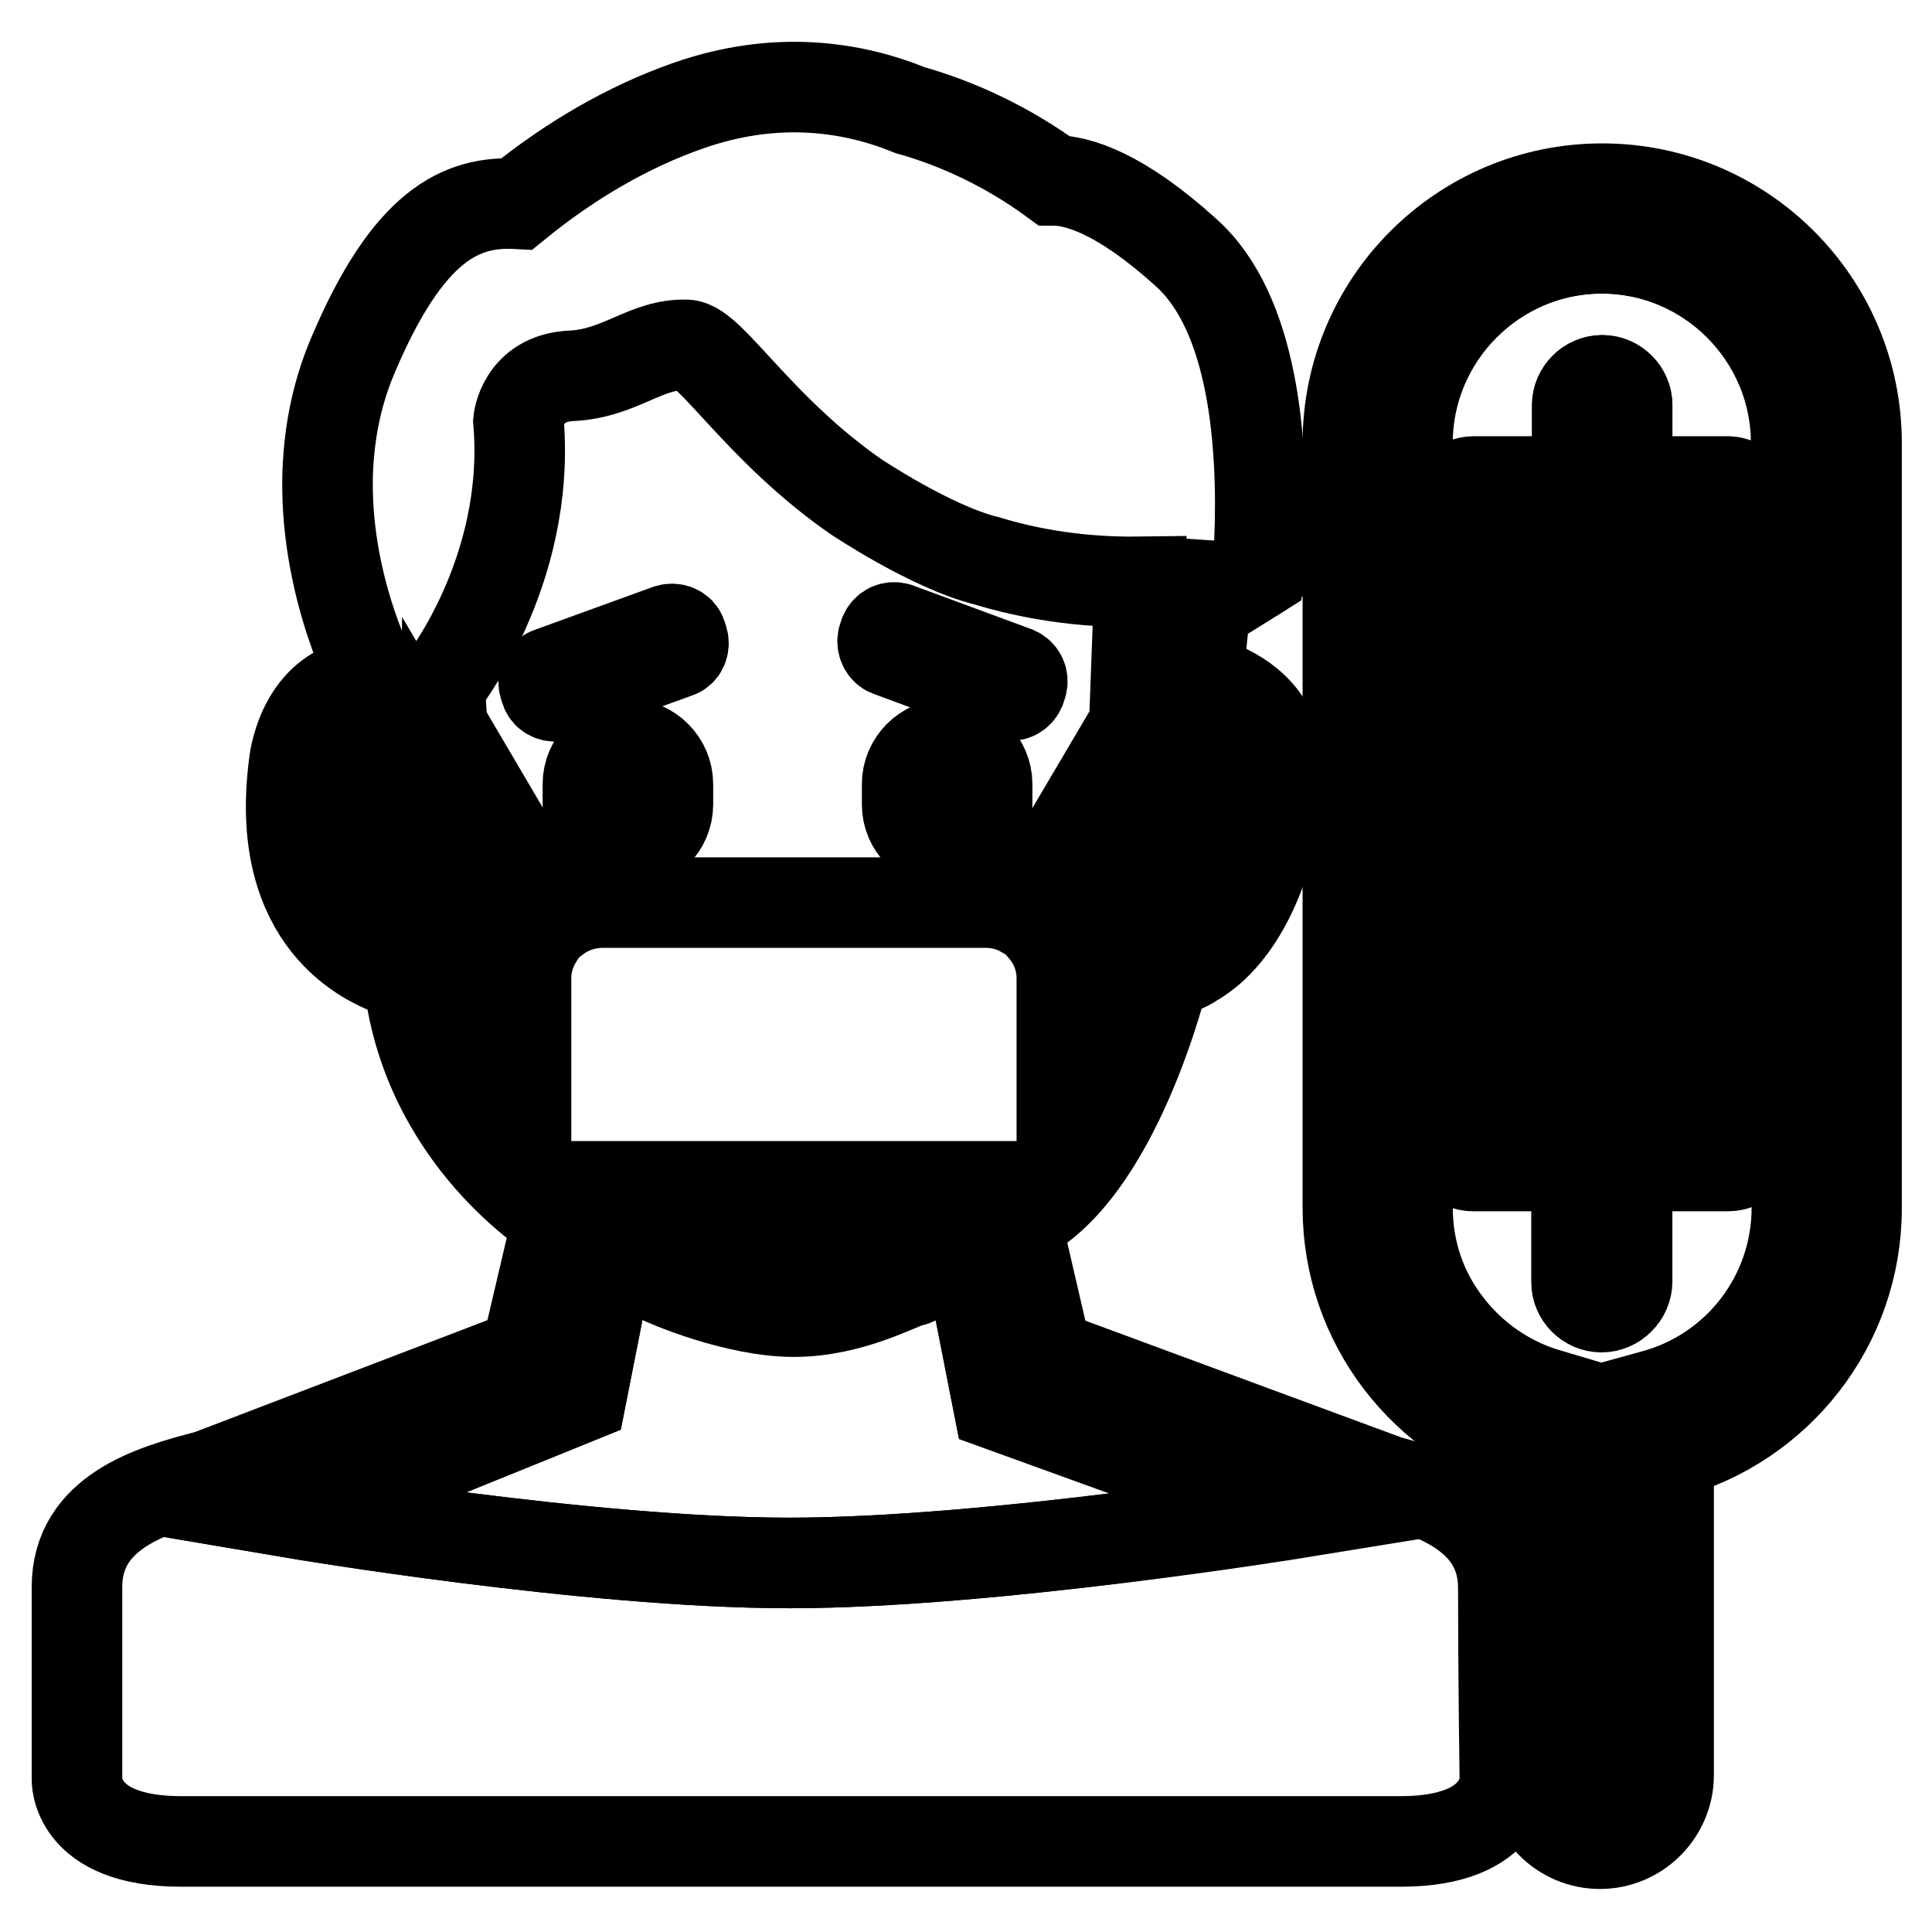 <?xml version="1.0" encoding="utf-8"?>
<!-- Svg Vector Icons : http://www.onlinewebfonts.com/icon -->
<!DOCTYPE svg PUBLIC "-//W3C//DTD SVG 1.1//EN" "http://www.w3.org/Graphics/SVG/1.1/DTD/svg11.dtd">
<svg version="1.1" xmlns="http://www.w3.org/2000/svg" xmlns:xlink="http://www.w3.org/1999/xlink" x="0px" y="0px" viewBox="0 0 256 256" enable-background="new 0 0 256 256" xml:space="preserve">
<g> <path stroke-width="12" fill-opacity="0" stroke="#000000"  d="M117.8,86.3l15.7,5.8c0.7,0.2,1.4-0.1,1.7-0.8l0.2-0.6c0.2-0.7-0.1-1.4-0.8-1.7l-15.7-5.8 c-0.7-0.2-1.4,0.1-1.7,0.8l-0.2,0.6C116.8,85.3,117.2,86.1,117.8,86.3z M72.3,91.4c0.2,0.7,1,1,1.7,0.8l15.7-5.7 c0.7-0.2,1-1,0.8-1.7l-0.2-0.6c-0.2-0.7-1-1-1.7-0.8l-15.7,5.7c-0.7,0.2-1,1-0.8,1.7L72.3,91.4z M83.2,98.6c-2.9,0-5.3,2.4-5.3,5.3 v2.7c0,2.9,2.4,5.3,5.3,5.3s5.3-2.4,5.3-5.3v-2.7C88.5,101,86.1,98.6,83.2,98.6L83.2,98.6z M125.5,98.6c-2.9,0-5.3,2.4-5.3,5.3v2.7 c0,2.9,2.4,5.3,5.3,5.3s5.3-2.4,5.3-5.3v-2.7C130.8,101,128.4,98.6,125.5,98.6L125.5,98.6z"/> <path stroke-width="12" fill-opacity="0" stroke="#000000"  d="M199.2,210.4c0-9-8.2-12.3-15.3-14.2c-1.7-0.5-3.3-0.9-4.8-1.2l-1.1-0.3c0.1-0.2,0.1-0.3,0.2-0.5 c-0.1,0.2-0.1,0.3-0.2,0.5l1.1,0.3c1.4,0.4,3.1,0.8,4.8,1.2l-5.7-2.1l-39.5-14.6l-4.1-17.7c13.3-6,19.7-32.9,19.7-32.9 c1.4-0.2,2.7-0.7,3.9-1.5c6-3.5,10.1-12.4,11.3-22.7c0.5-4.2-0.6-7.3-2.1-9.4c-3.1-4.2-8.3-5.1-8.3-5.1c-0.4-4.1,1.1-12.6,1.1-12.6 c2.9,0.2,5.1-0.6,6.5-1.5c0.1-1.2,0.2-2.5,0.2-3.8c-0.1,1.3-0.1,2.6-0.2,3.8c2.1-1.3,2.8-2.9,2.8-2.9c-1.1-0.6-1.9-1-2.6-1.5 c0.5-13.1-0.8-30.2-9.7-38.2c-8.7-7.9-14.4-9.6-17.6-9.6c-6-4.4-12.6-7.5-19-9.3c-7.6-3.1-17.7-4.7-29.4-0.6 c-8,2.8-15.7,7.3-22.7,13c-7.4-0.4-14.4,2.8-21.7,20c-2.4,5.6-3.3,11.2-3.4,16.5c-0.2,15,6.4,27,6.4,27s-5.7-0.8-9,5.1 c-0.7,1.2-1.3,2.8-1.7,4.7c-3.1,20.7,8.5,26.8,13.1,28.4c1.2,0.4,1.9,0.5,1.9,0.5c2.2,21.8,19.8,32.3,19.8,32.3l-4.2,17.9 l-42.1,16.1c-7.4,1.9-17.4,4.8-17.4,14.8v25.4c0,0-0.4,8.3,13.8,8.3h161.6c14.2,0,13.8-8.3,13.8-8.3S199.2,221.7,199.2,210.4z  M81.4,157.4c-0.1-0.1-0.2-0.1-0.3-0.2h45.1c0,0-16.1,10.3-22.5,9c-10.6-2.1-17.4-6.1-20.7-7.9c-0.3-0.2-0.7-0.3-1-0.5l-0.2-0.1h0 C81.8,157.7,81.6,157.5,81.4,157.4z M150.1,102.5c0,5.8-0.8,24.4-9.4,39.5v-12.4c0-2.6-1-4.9-2.6-6.7L150.1,102.5L150.1,102.5z  M158.5,96.1c0,0,6.1,2,4.8,11.4c-1.4,9.4-4.8,11.5-7,13.8C156.3,121.3,159,102.5,158.5,96.1L158.5,96.1z M68.7,55.8 c0,0,0.5-5.7,7-6c6.5-0.3,9.9-4.3,15.3-4.1c3.2,0.2,9.6,11.2,22.4,20.1c0,0,10,6.7,17.3,8.5c5.9,1.8,12.7,2.9,20.3,2.8L150.3,96 l-14.7,24.9c-1.4-0.8-3.1-1.3-4.9-1.3H79.8c-2.3,0-4.5,0.8-6.2,2.1l-15-25.5c-0.2-2.5-0.3-5.3-0.3-5.3S70.4,76,68.7,55.8z  M46.5,107.6c-1.4-9.4,4.8-11.4,4.8-11.4c-0.5,6.4,2.2,25.2,2.2,25.2C51.3,119.1,47.8,117,46.5,107.6z M59,103.3l12.3,20.9 c-1,1.6-1.6,3.4-1.6,5.4v16.6C59.7,131.4,58.9,111,59,103.3L59,103.3z M104.6,207.1c-26.6,0-65.6-6.6-65.6-6.6L77,185.1l4-20.3 l0.3,0.2c0,0,4.4,3.4,5.8,4.1c1.1,0.6,10.5,4.6,18.1,4.6c7.7,0,14.3-3.8,15.5-4c1.5-0.2,7.2-4.6,7.1-4.8l0.3-0.2l4.2,21.4 l39.5,14.2C171.8,200.5,131.2,207.1,104.6,207.1z"/> <path stroke-width="12" fill-opacity="0" stroke="#000000"  d="M132.3,186.2l-4.2-21.4l-0.3,0.2c0.1,0.1-5.6,4.6-7.1,4.8c-1.3,0.2-7.8,4-15.5,4c-7.7,0-17-4-18.1-4.6 c-1.4-0.7-5.8-4.1-5.8-4.1l-0.3-0.2L77,185.1L39,200.5c0,0,39,6.6,65.6,6.6c26.6,0,67.2-6.6,67.2-6.6L132.3,186.2L132.3,186.2z"/> <path stroke-width="12" fill-opacity="0" stroke="#000000"  d="M212.3,25c-18.6,0-33.7,15.1-33.7,33.7V160c0,15.4,10.3,28.3,24.3,32.4v42.8c0,5,4.1,9.1,9.1,9.1 c5,0,9.1-4.1,9.1-9.1v-42.6c14.4-3.9,24.9-17,24.9-32.5V58.7C246,40.1,230.9,25,212.3,25z M238.1,160c0,11.7-7.8,21.9-19.1,24.9 l-5.8,1.6v48.6c0,0.7-0.5,1.2-1.2,1.2s-1.2-0.5-1.2-1.2v-48.7l-5.7-1.7c-5.3-1.5-10-4.8-13.4-9.2c-3.5-4.5-5.3-9.9-5.3-15.6V58.7 c0-14.2,11.6-25.8,25.8-25.8c14.2,0,25.8,11.6,25.8,25.8L238.1,160L238.1,160z"/> <path stroke-width="12" fill-opacity="0" stroke="#000000"  d="M212.3,32.9c-14.2,0-25.8,11.6-25.8,25.8V160c0,5.7,1.8,11.1,5.3,15.6c3.3,4.4,8.1,7.6,13.4,9.2l5.7,1.7 v48.7c0,0.7,0.5,1.2,1.2,1.2s1.2-0.5,1.2-1.2v-48.7l5.8-1.6c11.2-3,19.1-13.3,19.1-24.9V58.7C238.1,44.5,226.5,32.9,212.3,32.9z  M232.3,67.2c0,1.8-1.5,3.3-3.3,3.3h-13.5v10.2H229c1.8,0,3.3,1.5,3.3,3.3c0,1.8-1.5,3.3-3.3,3.3h-13.5v10.2H229 c1.8,0,3.3,1.5,3.3,3.3s-1.5,3.3-3.3,3.3h-13.5v10.2H229c1.8,0,3.3,1.5,3.3,3.3s-1.5,3.3-3.3,3.3h-13.5v10.2H229 c1.8,0,3.3,1.5,3.3,3.3c0,1.8-1.5,3.3-3.3,3.3h-13.5v10.2H229c1.8,0,3.3,1.5,3.3,3.3c0,1.8-1.5,3.3-3.3,3.3h-13.5v15.4 c0,1.8-1.5,3.3-3.3,3.3c-1.8,0-3.3-1.5-3.3-3.3v-15.4h-13.7c-1.8,0-3.3-1.5-3.3-3.3c0-1.8,1.5-3.3,3.3-3.3H209v-10.2h-13.7 c-1.8,0-3.3-1.5-3.3-3.3c0-1.8,1.5-3.3,3.3-3.3H209v-10.2h-13.7c-1.8,0-3.3-1.5-3.3-3.3s1.5-3.3,3.3-3.3H209v-10.2h-13.7 c-1.8,0-3.3-1.5-3.3-3.3s1.5-3.3,3.3-3.3H209V87.3h-13.7c-1.8,0-3.3-1.5-3.3-3.3c0-1.8,1.5-3.3,3.3-3.3H209V70.5h-13.7 c-1.8,0-3.3-1.5-3.3-3.3s1.5-3.3,3.3-3.3H209V53.7c0-1.8,1.5-3.3,3.3-3.3c1.8,0,3.3,1.5,3.3,3.3v10.1H229 C230.8,63.9,232.3,65.4,232.3,67.2L232.3,67.2z"/> <path stroke-width="12" fill-opacity="0" stroke="#000000"  d="M215.6,63.9V53.7c0-1.8-1.5-3.3-3.3-3.3c-1.8,0-3.3,1.5-3.3,3.3v10.1h-13.7c-1.8,0-3.3,1.5-3.3,3.3 c0,1.8,1.5,3.3,3.3,3.3H209v10.2h-13.7c-1.8,0-3.3,1.5-3.3,3.3c0,1.8,1.5,3.3,3.3,3.3H209v10.2h-13.7c-1.8,0-3.3,1.5-3.3,3.3 s1.5,3.3,3.3,3.3H209v10.2h-13.7c-1.8,0-3.3,1.5-3.3,3.3s1.5,3.3,3.3,3.3H209v10.2h-13.7c-1.8,0-3.3,1.5-3.3,3.3 c0,1.8,1.5,3.3,3.3,3.3H209v10.2h-13.7c-1.8,0-3.3,1.5-3.3,3.3c0,1.8,1.5,3.3,3.3,3.3H209v15.4c0,1.8,1.5,3.3,3.3,3.3 c1.8,0,3.3-1.5,3.3-3.3v-15.4H229c1.8,0,3.3-1.5,3.3-3.3c0-1.8-1.5-3.3-3.3-3.3h-13.5v-10.2H229c1.8,0,3.3-1.5,3.3-3.3 c0-1.8-1.5-3.3-3.3-3.3h-13.5v-10.2H229c1.8,0,3.3-1.5,3.3-3.3s-1.5-3.3-3.3-3.3h-13.5v-10.2H229c1.8,0,3.3-1.5,3.3-3.3 s-1.5-3.3-3.3-3.3h-13.5V87.3H229c1.8,0,3.3-1.5,3.3-3.3c0-1.8-1.5-3.3-3.3-3.3h-13.5V70.5H229c1.8,0,3.3-1.5,3.3-3.3 s-1.5-3.3-3.3-3.3H215.6z"/></g>
</svg>